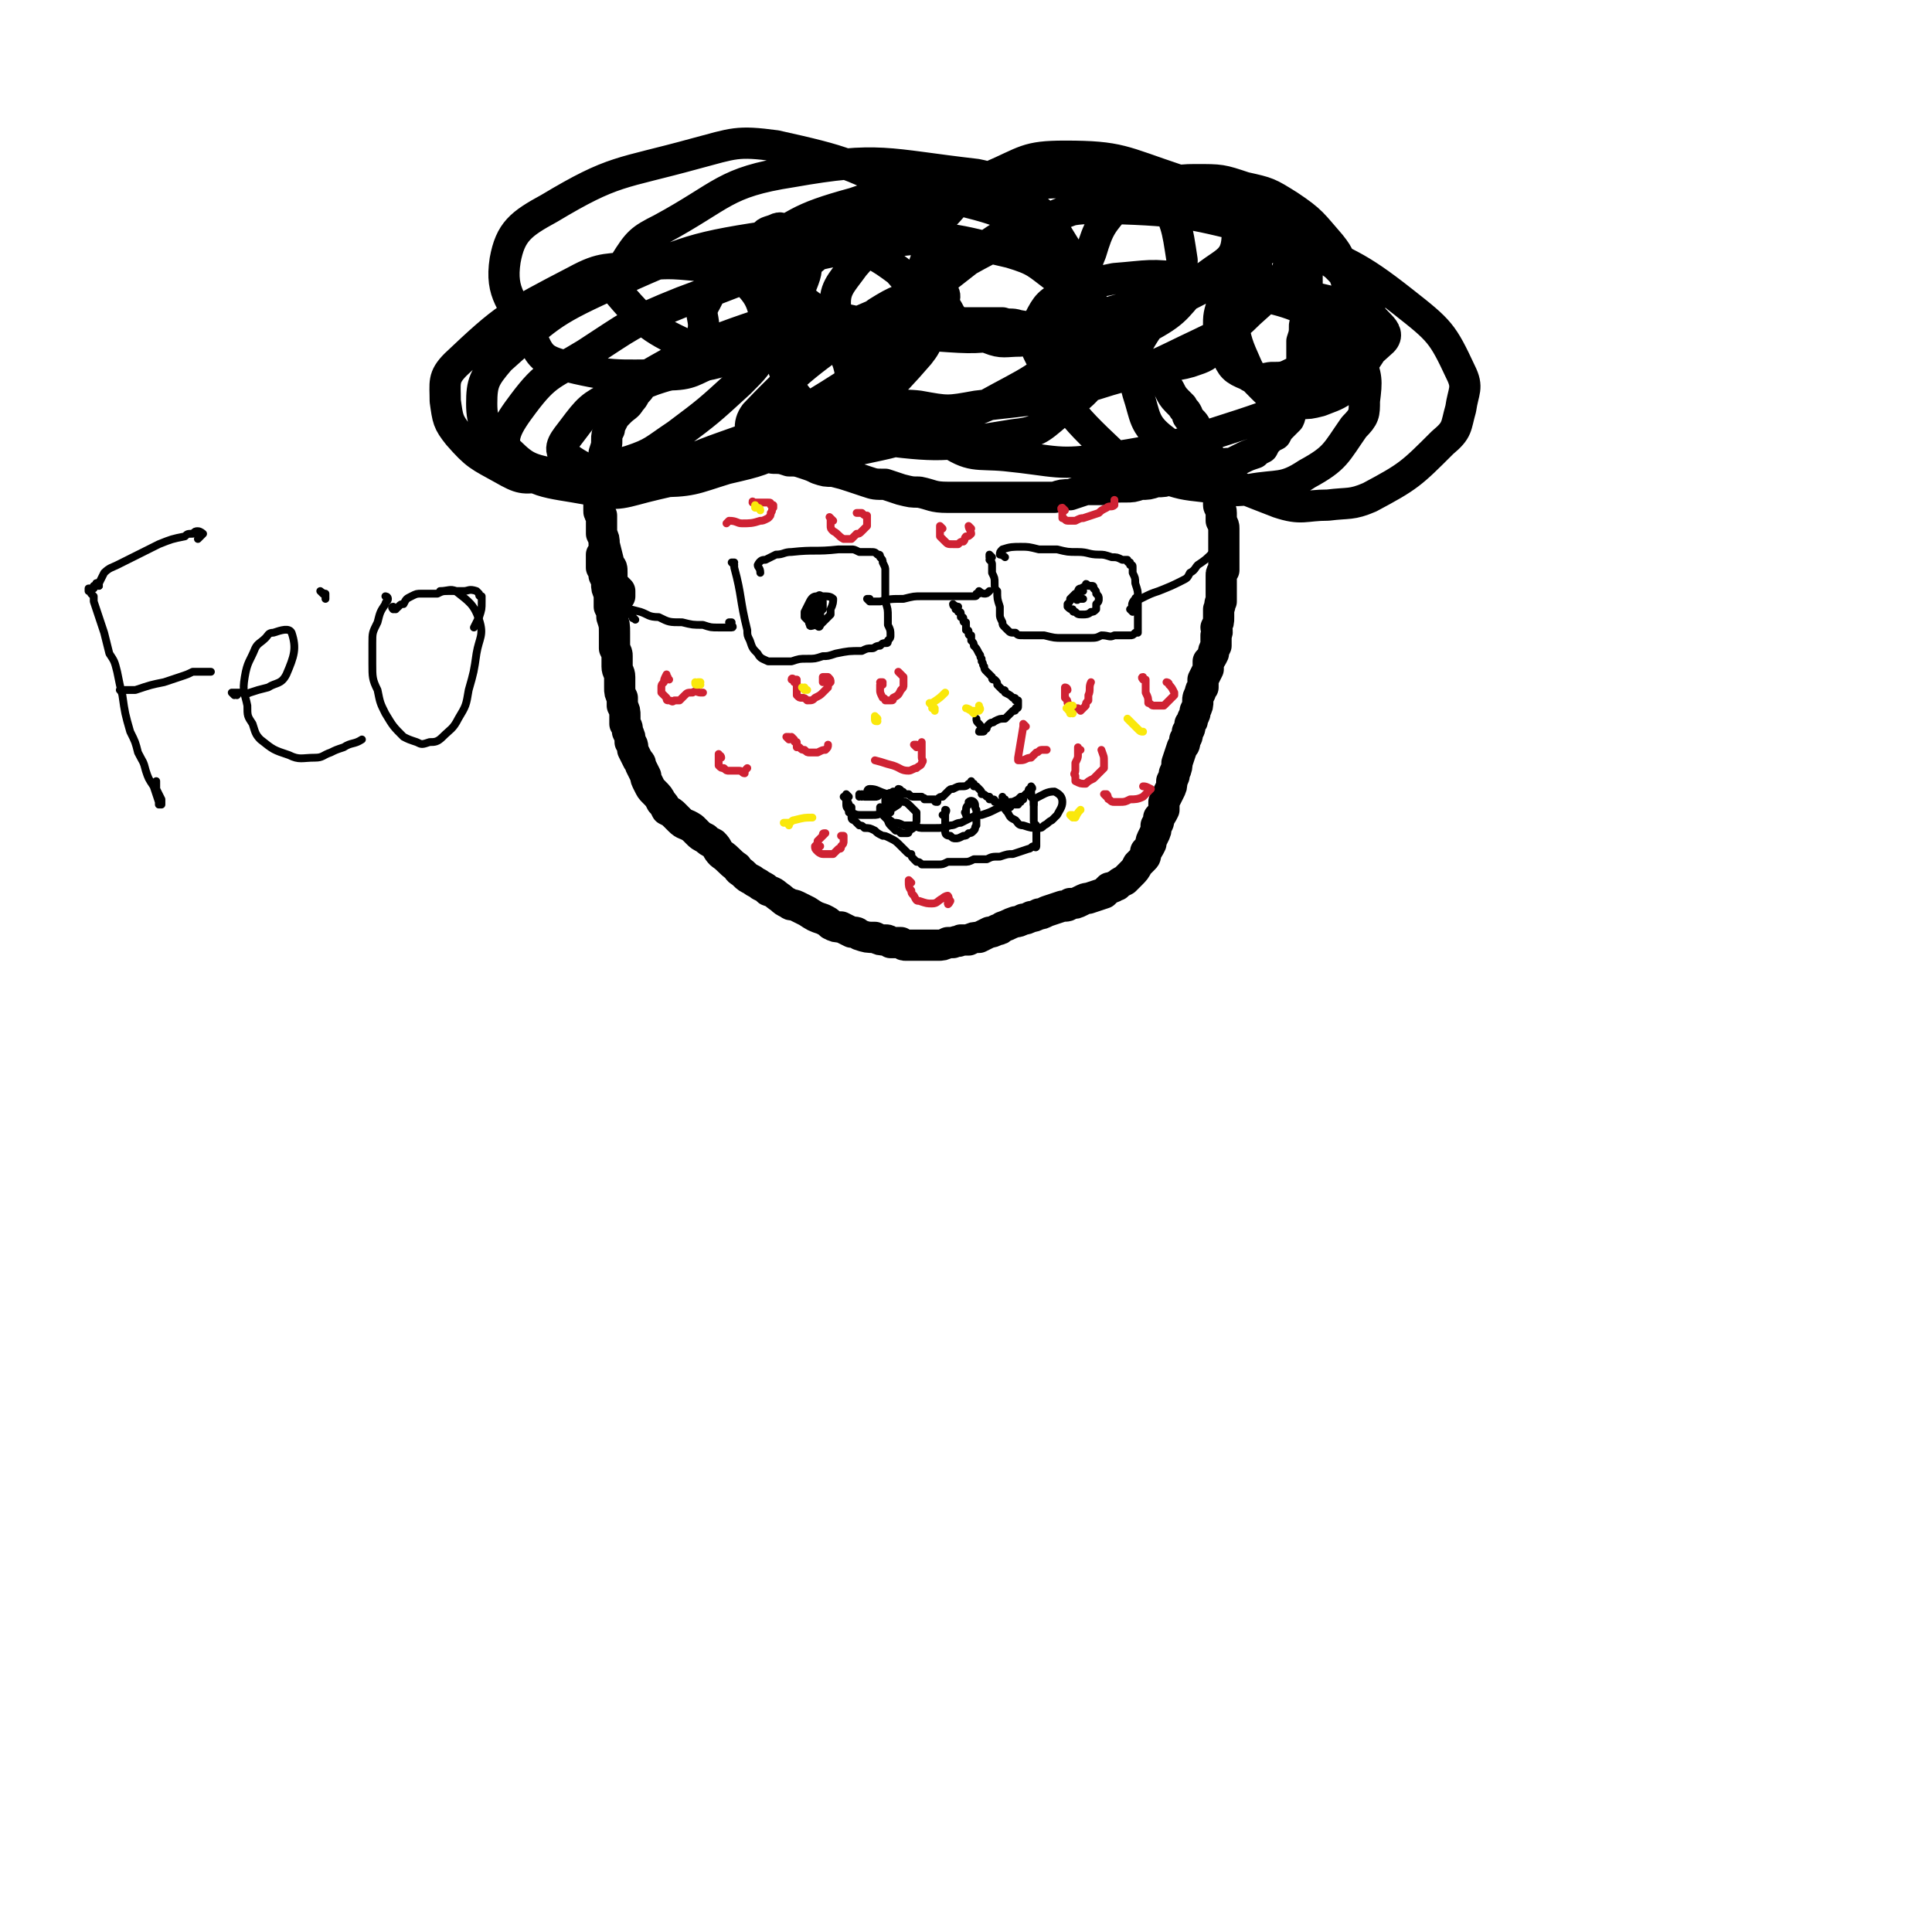 <svg viewBox='0 0 742 742' version='1.1' xmlns='http://www.w3.org/2000/svg' xmlns:xlink='http://www.w3.org/1999/xlink'><g fill='none' stroke='#000000' stroke-width='12' stroke-linecap='round' stroke-linejoin='round'><path d='M233,214c-1,-1 -1,-1 -1,-1 -1,0 0,0 0,0 0,0 0,0 0,0 0,0 0,0 0,0 -1,0 -1,0 -1,0 0,0 0,0 0,0 0,1 0,1 0,1 0,0 0,0 0,1 0,0 0,0 0,0 0,1 0,1 0,1 0,1 0,1 0,2 1,1 1,1 1,1 0,1 0,1 0,2 1,2 1,2 1,3 0,2 0,2 1,4 0,1 0,1 0,2 0,2 0,2 0,3 1,2 1,2 1,4 1,3 1,3 1,6 0,3 0,3 0,6 1,2 1,2 1,3 0,2 0,2 0,4 0,2 1,2 1,4 0,2 0,2 0,4 0,2 0,2 1,4 0,1 0,1 0,3 1,2 1,2 1,4 0,1 0,1 0,3 1,1 1,2 1,3 1,2 1,2 1,4 1,1 1,1 1,3 1,2 1,2 2,4 1,1 1,1 1,2 1,2 1,2 2,4 0,1 0,1 1,3 1,2 1,2 2,3 2,2 2,2 3,4 1,1 1,1 2,3 2,1 2,1 3,2 1,1 1,1 2,2 2,2 2,1 5,3 1,1 1,1 2,2 1,1 1,1 3,2 1,1 1,1 3,2 2,2 1,2 3,4 3,2 3,3 6,5 1,2 1,1 3,3 1,1 1,1 3,2 1,1 2,1 3,2 2,1 2,1 3,2 3,1 2,1 5,3 1,1 1,1 3,2 1,1 1,0 3,1 2,1 2,1 4,2 3,2 3,2 6,3 2,1 2,1 3,2 2,1 2,1 4,1 2,1 2,1 4,2 2,0 2,0 3,1 3,1 3,1 6,1 2,1 2,1 4,1 1,0 1,0 2,1 1,0 1,0 2,0 1,0 1,0 2,0 1,1 1,1 2,1 0,0 0,0 1,0 1,0 1,0 1,0 1,0 1,0 1,0 1,0 1,0 2,0 1,0 1,0 2,0 1,0 1,0 2,0 0,0 0,0 1,0 1,0 1,0 2,0 2,0 2,0 4,-1 1,0 1,0 2,0 2,-1 2,0 3,-1 1,0 1,0 3,0 2,-1 2,-1 4,-1 2,-1 2,-1 4,-2 1,0 1,0 3,-1 1,0 1,0 2,-1 3,-1 2,-1 5,-2 1,0 1,0 3,-1 1,0 1,0 3,-1 1,0 1,0 3,-1 1,0 1,0 3,-1 3,-1 3,-1 6,-2 2,0 2,0 3,-1 2,0 2,0 4,-1 2,-1 2,-1 3,-1 3,-1 3,-1 6,-2 1,-1 1,-1 2,-2 2,0 2,-1 3,-1 1,-1 1,-1 3,-2 1,-1 1,-1 2,-2 2,-2 2,-2 3,-4 1,-1 1,-1 2,-2 1,-1 1,-1 1,-3 1,-1 1,-1 2,-3 0,-1 0,-1 1,-3 1,-2 1,-2 1,-4 1,-1 1,-1 1,-3 1,-1 1,-1 2,-3 0,-1 0,-1 0,-3 1,-2 1,-2 2,-4 1,-2 1,-2 1,-4 1,-2 1,-2 1,-3 1,-2 1,-3 1,-4 1,-3 1,-3 2,-6 1,-1 1,-1 1,-3 1,-1 1,-1 1,-3 1,-1 1,-1 1,-3 1,-1 1,-1 1,-2 1,-2 1,-2 1,-3 1,-2 1,-2 1,-4 0,-1 0,-1 1,-3 0,-1 0,-1 1,-2 0,-2 0,-2 0,-3 1,-2 1,-2 2,-4 0,-1 0,-1 0,-3 1,-1 1,-1 2,-3 0,-1 0,-1 1,-3 0,-2 0,-2 0,-4 1,-2 0,-2 0,-3 1,-2 1,-2 1,-4 0,-2 0,-2 0,-3 1,-2 0,-2 1,-3 0,-2 0,-2 0,-4 0,-1 0,-1 0,-3 0,-1 0,-1 0,-3 0,-1 0,-1 1,-2 0,-1 0,-1 0,-2 0,-2 0,-2 0,-4 0,-2 0,-2 0,-3 0,-2 0,-2 0,-3 0,-2 0,-2 0,-4 0,-1 0,-1 -1,-3 0,-1 0,-1 0,-3 0,-2 -1,-2 -1,-3 0,-1 0,-1 0,-3 -1,-1 0,-1 0,-2 -1,-2 -1,-2 -1,-4 0,-2 0,-2 -1,-4 0,-3 -1,-3 -1,-5 -1,-2 -1,-2 -2,-4 0,-1 0,-1 -1,-2 -1,-2 0,-2 -2,-4 -1,-3 -1,-3 -3,-5 -1,-1 -1,-1 -1,-2 -1,-2 -1,-1 -2,-3 -1,-1 -1,-1 -2,-2 -3,-3 -2,-4 -5,-7 -1,-1 -1,-1 -3,-2 -1,-1 -1,0 -2,-1 -4,-3 -3,-3 -7,-5 -1,-1 -2,-1 -3,-1 -2,0 -2,0 -3,0 -2,0 -2,0 -4,0 -4,-2 -4,-2 -9,-4 -2,-1 -2,-1 -4,-2 -2,-1 -2,-1 -5,-2 -2,-1 -2,-1 -4,-2 -6,-2 -6,-2 -12,-3 -3,-1 -3,0 -6,-1 -3,0 -3,0 -6,0 -4,0 -4,0 -8,0 -5,0 -5,-1 -11,0 -6,0 -6,0 -13,1 -4,1 -4,1 -8,2 -6,1 -6,1 -13,2 -4,0 -4,0 -8,1 -4,0 -4,0 -8,1 -4,1 -4,1 -8,1 -7,2 -7,2 -15,4 -4,1 -4,1 -7,2 -7,2 -7,2 -14,3 -3,1 -3,1 -6,2 -6,2 -7,2 -12,4 -2,1 -2,2 -3,3 -2,2 -1,2 -3,4 -1,2 -2,2 -4,4 -2,2 -2,2 -3,4 -1,2 -1,2 -1,3 -1,2 -1,2 -1,4 0,2 0,2 -1,5 0,2 0,2 0,4 0,1 0,1 -1,2 0,4 0,4 -1,7 0,2 0,2 0,4 0,1 0,1 0,3 0,1 0,1 0,2 0,1 0,1 1,2 0,3 0,3 0,7 1,2 1,2 1,4 1,4 1,4 2,8 1,1 1,1 1,3 0,2 0,2 0,4 0,0 0,0 0,0 1,1 0,1 1,1 0,0 0,0 0,0 1,1 1,1 2,2 0,1 0,1 0,2 '/><path d='M232,183c0,0 -1,-1 -1,-1 0,0 0,1 1,1 0,0 -1,-1 -1,-1 0,0 0,0 0,0 2,-1 2,-1 3,-1 2,-1 2,-1 3,-1 3,0 3,0 5,-1 3,0 3,0 6,-1 3,0 3,0 6,0 5,-1 5,-1 10,-2 4,0 4,0 7,0 4,-1 4,-1 7,-1 4,0 4,0 8,0 5,0 5,0 11,1 3,0 3,0 6,1 3,0 3,0 6,1 3,1 3,1 5,2 3,1 3,1 6,1 4,1 4,1 7,2 3,1 3,1 6,2 3,1 3,1 7,1 3,1 3,1 6,2 4,1 4,1 7,1 5,1 5,2 11,2 4,0 4,0 8,0 4,0 4,0 7,0 4,0 4,0 8,0 5,0 5,0 11,0 3,0 3,0 7,0 3,-1 3,-1 6,-1 3,-1 3,-1 6,-2 4,0 4,0 7,0 4,-1 4,-1 8,-1 3,0 3,0 6,-1 3,0 3,0 6,-1 3,0 3,0 6,-1 2,-1 2,-1 5,-1 4,-1 4,-1 8,-3 3,0 3,0 5,-1 2,-1 2,-1 5,-1 2,-1 2,-1 4,-2 2,-1 2,-1 5,-2 1,-1 1,-1 3,-2 1,-2 1,-2 2,-3 1,-1 1,-1 3,-2 1,-2 1,-2 3,-4 1,-1 1,-1 2,-2 1,-2 0,-2 1,-4 0,-2 0,-2 1,-4 0,-2 1,-2 1,-4 1,-2 1,-2 1,-4 1,-3 1,-3 1,-6 0,-2 0,-2 0,-4 0,-2 0,-2 0,-4 1,-3 1,-3 1,-6 1,-4 0,-4 1,-9 0,-2 0,-2 0,-5 0,-2 0,-2 0,-4 0,-1 0,-1 0,-3 0,-1 0,-1 0,-3 -1,-1 -1,-1 -1,-3 0,-2 0,-2 -1,-3 0,-1 0,-1 -1,-2 0,0 0,0 0,-1 -1,-1 -1,-1 -1,-1 -1,-1 -1,-1 -3,-1 -1,0 -1,0 -2,0 -1,0 -1,0 -2,-1 -1,0 -1,0 -2,0 -1,0 -1,0 -2,0 0,-1 0,-1 0,-1 -1,0 -1,0 -1,0 0,0 0,0 -1,0 0,0 0,0 0,0 1,1 0,0 0,0 0,0 0,0 0,0 0,0 0,0 0,0 1,1 0,0 0,0 0,0 0,0 0,1 0,1 0,1 0,1 1,0 1,0 1,1 0,0 0,0 0,0 0,0 0,0 0,0 0,1 0,0 -1,0 0,0 1,0 1,0 0,0 0,0 0,0 0,1 0,0 -1,0 0,0 1,0 1,0 0,0 0,0 0,0 0,1 0,0 -1,0 0,0 1,0 1,0 0,0 0,0 0,0 0,1 0,0 -1,0 0,0 1,0 1,0 0,0 0,0 0,0 0,1 0,0 -1,0 0,0 1,0 1,0 0,0 0,0 0,0 0,1 0,0 -1,0 0,0 1,0 1,0 0,0 0,0 0,0 0,1 0,0 -1,0 0,0 1,0 1,0 0,0 0,0 0,0 0,1 0,0 -1,0 0,0 1,0 1,0 0,0 0,0 0,0 0,0 -1,0 -1,-1 0,0 0,1 1,1 0,0 0,0 0,0 0,0 -1,0 -1,-1 0,0 0,1 1,1 0,0 0,0 0,0 0,0 -1,0 -1,-1 0,0 1,1 1,1 0,0 -1,0 -1,0 -2,1 -2,1 -4,3 -1,1 -2,1 -3,3 -2,3 -2,3 -3,6 -1,4 -1,4 -1,8 -1,5 -2,6 -1,11 2,10 2,10 6,19 2,4 2,4 6,8 3,3 3,3 7,4 3,2 4,2 7,2 4,0 4,0 8,-1 5,-2 6,-2 10,-5 4,-2 3,-3 5,-6 2,-4 2,-4 4,-7 1,-4 1,-4 1,-7 0,-7 0,-7 -2,-13 -2,-4 -3,-4 -6,-7 -3,-4 -3,-4 -6,-7 -4,-3 -4,-3 -8,-6 -4,-2 -4,-3 -9,-3 -7,1 -7,1 -14,5 -4,3 -4,3 -7,8 -3,4 -4,4 -5,9 -2,6 -2,6 -2,11 1,6 0,6 3,10 2,5 3,6 8,8 3,2 4,2 9,1 5,0 5,0 9,-2 5,-2 6,-2 10,-6 5,-5 5,-5 8,-11 2,-4 2,-5 2,-10 1,-5 1,-6 -1,-11 -2,-6 -1,-6 -5,-11 -7,-8 -7,-9 -16,-15 -8,-5 -8,-5 -17,-7 -9,-3 -9,-3 -19,-3 -8,0 -8,1 -16,3 -7,2 -9,1 -13,6 -7,8 -8,9 -11,19 -3,7 -2,8 -1,16 2,7 2,8 5,14 3,6 4,6 9,9 4,3 4,3 9,4 8,0 9,1 16,-1 6,-2 6,-2 10,-6 5,-4 5,-4 9,-10 4,-6 6,-6 6,-13 1,-10 1,-11 -3,-20 -3,-7 -4,-7 -10,-11 -8,-6 -8,-7 -17,-10 -21,-7 -22,-9 -43,-9 -15,0 -15,2 -29,8 -8,3 -8,4 -14,11 -5,6 -7,6 -8,14 0,12 -1,16 6,26 4,8 7,7 16,11 5,2 6,1 12,1 5,-1 7,1 10,-3 7,-6 10,-8 11,-16 1,-11 -1,-12 -7,-22 -4,-7 -5,-7 -12,-13 -9,-6 -9,-8 -19,-10 -35,-4 -37,-7 -71,-1 -26,4 -26,9 -50,22 -8,4 -9,5 -14,13 -3,5 -6,8 -2,12 11,13 14,14 31,22 9,4 11,3 21,1 24,-6 25,-6 48,-16 7,-3 9,-3 13,-10 5,-10 6,-12 6,-24 0,-6 -1,-8 -7,-11 -23,-12 -25,-13 -52,-19 -15,-2 -16,-1 -31,3 -29,8 -31,6 -56,21 -11,6 -15,9 -17,20 -2,13 3,16 10,29 3,7 4,9 11,11 20,5 21,4 41,4 10,0 10,-2 18,-5 7,-2 8,-2 14,-7 4,-3 7,-4 6,-8 -1,-9 -3,-12 -11,-19 -5,-4 -7,-3 -15,-3 -11,-1 -12,-1 -22,0 -13,2 -14,0 -25,6 -25,13 -27,14 -46,32 -5,5 -4,7 -4,14 1,7 1,8 5,13 7,8 8,8 17,13 7,4 8,4 15,3 17,-1 17,-1 34,-6 9,-3 9,-4 18,-10 12,-9 12,-9 24,-20 6,-6 6,-6 11,-14 8,-11 8,-12 13,-24 2,-5 2,-6 1,-11 0,-3 0,-3 -2,-6 -2,-2 -2,-2 -5,-4 -2,0 -2,-1 -4,0 -2,1 -5,1 -4,3 4,11 4,15 13,23 9,8 11,7 24,10 14,4 14,4 29,5 14,1 15,1 29,-1 26,-4 26,-5 51,-12 5,-2 6,-3 9,-7 4,-4 5,-5 5,-9 -2,-13 -2,-15 -9,-26 -4,-6 -6,-6 -13,-9 -10,-3 -11,-6 -20,-4 -33,8 -35,10 -66,25 -10,6 -10,7 -18,16 -5,7 -8,9 -7,17 3,16 5,19 16,32 5,6 8,4 16,5 11,2 11,2 22,0 25,-3 26,-2 51,-10 18,-5 18,-6 35,-14 10,-5 11,-4 19,-12 10,-9 14,-12 16,-22 1,-5 -4,-7 -10,-9 -29,-7 -30,-8 -60,-9 -15,0 -16,0 -29,7 -30,15 -33,16 -56,37 -7,6 -7,11 -4,19 8,14 11,16 26,26 10,7 12,5 23,6 20,2 20,4 39,1 26,-4 27,-5 52,-13 12,-4 12,-4 23,-11 16,-9 18,-9 31,-21 2,-2 1,-4 -1,-6 -4,-4 -4,-5 -10,-7 -32,-8 -32,-7 -65,-11 -13,-2 -14,-1 -27,0 -9,2 -10,1 -19,6 -6,3 -7,4 -10,10 -2,5 -3,7 0,13 10,20 11,22 28,38 7,7 8,6 18,9 9,3 9,3 18,4 9,1 9,2 17,1 11,-2 13,0 22,-6 11,-6 11,-8 18,-18 4,-4 4,-5 4,-10 1,-8 1,-9 -2,-17 -2,-5 -2,-7 -7,-10 -15,-9 -16,-10 -33,-14 -10,-3 -12,-6 -21,-2 -14,7 -18,10 -25,23 -4,6 -1,9 1,17 3,9 2,12 10,18 19,15 21,15 44,24 9,3 10,1 19,1 8,-1 9,0 16,-3 15,-8 16,-9 28,-21 6,-5 5,-6 7,-13 1,-7 3,-8 0,-14 -7,-15 -8,-16 -22,-27 -19,-15 -21,-14 -43,-25 -18,-8 -18,-10 -37,-14 -35,-7 -36,-8 -71,-6 -25,2 -26,5 -50,13 -12,5 -13,5 -23,13 -8,7 -10,7 -12,16 -4,16 -6,20 0,34 4,10 9,9 19,13 8,3 9,3 17,3 10,0 10,0 19,-2 11,-2 11,-1 20,-5 18,-10 21,-10 34,-24 4,-4 2,-7 1,-13 -2,-6 -2,-7 -7,-12 -8,-6 -8,-7 -18,-10 -22,-5 -24,-7 -47,-4 -40,6 -41,9 -79,23 -20,8 -20,9 -37,20 -13,8 -15,7 -24,19 -6,8 -10,14 -5,20 8,11 14,10 30,13 12,3 13,1 26,-2 22,-5 22,-5 43,-12 14,-4 15,-3 27,-11 17,-12 18,-12 31,-27 4,-5 4,-7 2,-13 -2,-10 -3,-11 -10,-19 -8,-6 -9,-6 -18,-10 -13,-4 -14,-6 -27,-4 -34,5 -36,6 -67,20 -22,10 -23,12 -41,28 -6,7 -7,9 -7,17 0,8 2,10 8,16 8,8 9,9 20,11 18,5 19,4 38,3 15,0 15,-1 28,-5 13,-3 13,-3 25,-9 8,-3 9,-3 15,-9 5,-4 6,-5 7,-11 1,-7 1,-9 -2,-16 -3,-6 -4,-7 -10,-10 -7,-3 -9,-5 -17,-2 -31,10 -32,12 -62,29 -8,4 -9,5 -15,13 -3,4 -6,7 -3,10 8,6 12,7 24,7 18,-1 19,-4 36,-10 14,-5 15,-5 28,-12 23,-14 23,-14 44,-30 6,-4 7,-5 11,-11 2,-3 4,-5 2,-7 -1,-1 -4,-1 -7,1 -9,2 -10,2 -18,7 -24,18 -27,18 -47,39 -3,4 -2,8 1,11 3,5 6,5 12,6 10,1 11,0 21,-2 17,-4 17,-3 33,-9 43,-18 44,-18 85,-40 11,-6 10,-8 19,-17 8,-7 13,-7 14,-15 1,-9 -1,-15 -9,-19 -9,-5 -12,-2 -24,0 -17,2 -18,2 -34,8 -18,6 -20,5 -35,17 -27,21 -29,23 -48,49 -4,6 -1,9 3,14 3,5 4,7 11,7 24,3 25,2 50,-2 9,-1 10,-2 17,-8 10,-8 13,-9 18,-21 2,-6 1,-8 -2,-15 -6,-14 -3,-18 -15,-27 -19,-15 -22,-15 -46,-21 -16,-4 -18,-2 -33,3 -22,6 -22,8 -41,20 -10,7 -11,8 -16,18 -3,5 0,6 -1,11 '/></g>
<g fill='none' stroke='#000000' stroke-width='3' stroke-linecap='round' stroke-linejoin='round'><path d='M367,233c0,0 -1,0 -1,-1 0,0 1,1 2,1 0,0 0,0 0,0 -1,0 -1,0 -1,0 0,0 0,0 0,0 0,0 0,0 0,0 1,1 0,0 0,0 0,0 0,0 0,0 0,1 0,1 0,1 0,0 0,0 0,0 1,0 1,0 1,1 1,0 1,0 1,1 0,0 0,0 0,1 1,0 1,0 1,1 0,1 0,1 1,1 0,1 0,1 0,3 1,0 1,0 1,1 0,1 0,1 1,1 0,1 0,1 0,2 1,1 1,1 1,2 1,1 1,1 2,3 1,1 0,1 1,2 0,0 0,0 0,1 1,1 0,1 1,2 0,1 0,1 1,2 0,0 0,0 1,1 0,0 0,0 1,1 0,1 0,1 1,1 1,1 1,1 1,2 1,1 1,1 2,2 1,0 1,0 1,1 2,1 2,1 3,2 1,0 1,0 1,1 1,0 1,0 1,0 0,0 0,0 0,0 0,1 0,1 0,1 0,0 0,0 0,0 0,1 0,1 0,1 0,1 0,1 -1,1 0,1 0,1 -1,1 -1,1 -1,1 -1,1 -1,1 -1,1 -2,2 -2,0 -2,0 -4,1 -1,1 -1,0 -2,1 0,0 0,0 -1,1 0,1 0,1 -1,1 0,1 0,1 -1,1 0,0 0,0 0,0 0,0 0,0 0,0 0,0 -1,0 -1,0 0,-1 1,0 1,0 0,-1 0,-2 -1,-3 -1,-1 -1,-1 -1,-2 '/><path d='M315,234c0,0 -1,-1 -1,-1 0,0 0,0 0,0 0,0 0,1 0,1 0,0 0,0 0,0 0,0 0,0 -1,0 0,0 0,0 0,0 1,0 0,0 0,-1 0,0 0,1 0,1 0,0 0,0 0,0 1,0 0,-1 0,-1 0,0 0,1 0,1 0,1 0,1 0,1 0,0 0,0 0,1 0,0 0,0 0,1 0,1 1,1 1,1 0,1 0,0 0,1 0,0 0,0 0,0 1,0 1,0 1,0 0,0 0,0 0,0 0,0 0,0 0,0 0,-1 0,-1 0,-2 0,-2 0,-2 1,-3 0,-1 0,-1 0,-2 0,0 0,0 0,-1 0,0 0,0 0,0 0,0 0,0 -1,0 0,0 0,1 -1,1 -1,0 -1,0 -1,1 -1,1 -1,1 -1,1 -1,3 -2,4 -1,6 0,1 1,0 3,0 0,1 1,1 1,0 1,-1 1,-1 2,-2 1,-1 1,-1 2,-2 0,-1 0,-1 0,-2 1,-2 1,-3 1,-4 -1,-1 -2,-1 -4,-1 -1,0 -1,-1 -2,0 -1,0 -2,0 -3,2 -1,2 -1,2 -2,4 0,1 0,1 0,2 0,0 0,0 1,1 0,0 0,0 1,1 0,0 0,0 0,0 1,-1 1,-1 1,-2 0,-1 0,-1 1,-1 0,-1 0,-1 0,-2 0,0 0,0 0,-1 0,0 0,0 0,0 0,0 1,0 0,1 0,0 0,1 0,1 0,1 1,1 2,2 '/><path d='M416,227c-1,0 -1,0 -1,-1 -1,0 0,1 0,1 0,0 0,0 0,0 0,0 0,-1 0,-1 -1,0 -1,1 -1,2 0,0 -1,0 -1,0 -1,1 -1,1 -2,2 0,1 0,1 -1,2 0,0 0,0 0,1 1,1 1,1 2,1 0,1 0,1 1,1 1,1 1,1 3,1 1,0 2,0 3,-1 1,0 1,0 2,-1 0,-1 0,-1 0,-2 1,-1 1,-1 1,-2 0,-1 0,-1 -1,-2 0,-1 0,-1 -1,-2 0,-1 0,-1 -1,-1 -1,0 -1,0 -1,0 -1,-1 -1,-1 -1,0 -2,1 -2,1 -3,3 -1,1 -1,2 -1,2 1,1 1,0 1,0 1,0 1,0 2,0 '/><path d='M244,238c0,0 -1,-1 -1,-1 0,0 0,0 0,0 0,1 0,0 0,0 0,0 0,0 0,0 0,0 0,0 0,0 0,-1 -1,-1 -1,-1 0,-1 0,-1 -1,-1 0,0 -1,0 -1,0 -1,-1 -1,-1 -2,-1 -1,0 -1,0 -1,0 0,0 0,0 0,0 0,0 -1,-1 -1,-1 0,0 1,0 2,0 0,1 0,0 1,0 3,1 3,1 7,2 3,1 3,2 7,2 4,2 4,2 9,2 4,1 4,1 8,1 3,1 3,1 6,1 2,0 2,0 5,0 0,0 0,0 0,0 0,0 0,0 0,0 1,0 0,-1 0,-1 0,0 0,0 0,0 0,0 -1,-1 -1,-1 0,0 1,0 1,0 '/><path d='M282,217c0,0 0,-1 -1,-1 0,0 1,0 1,0 0,0 -1,0 -1,0 0,0 0,0 0,0 1,1 1,1 1,2 3,11 2,12 5,24 0,2 0,2 1,4 1,3 1,3 3,5 1,2 2,2 4,3 1,0 1,0 3,0 3,0 3,0 6,0 3,-1 3,-1 6,-1 3,0 3,0 6,-1 2,0 2,0 5,-1 5,-1 5,-1 10,-1 2,-1 2,-1 4,-1 1,0 1,-1 3,-1 1,-1 1,-1 2,-1 1,0 1,0 1,-1 1,-1 1,-1 1,-2 0,-2 0,-2 -1,-4 0,-2 0,-2 0,-3 0,-3 0,-3 -1,-6 0,-1 0,-1 0,-2 0,-2 0,-2 0,-3 0,-1 0,-1 0,-3 0,-2 0,-2 0,-4 0,-1 0,-1 -1,-3 0,-1 0,-1 -1,-2 0,-1 0,-1 -1,-1 -1,-1 -1,-1 -3,-1 -2,0 -2,0 -4,0 -2,-1 -2,-1 -3,-1 -3,0 -3,0 -5,0 -9,1 -9,0 -18,1 -3,0 -3,1 -6,1 -2,1 -2,1 -4,2 -1,0 -2,0 -3,2 0,1 1,1 1,3 '/><path d='M334,231c0,0 -1,-1 -1,-1 0,0 0,0 1,0 0,1 0,1 0,1 2,0 2,0 4,0 4,-1 4,-1 9,-1 4,-1 4,-1 7,-1 3,0 3,0 6,0 3,0 3,0 6,0 3,0 3,0 6,0 1,0 1,0 2,0 1,0 1,0 1,-1 1,0 1,0 1,0 0,0 0,0 0,0 0,0 0,0 0,0 0,0 0,-1 0,-1 0,0 1,1 2,1 1,0 1,0 2,-1 '/><path d='M381,214c0,0 -1,-1 -1,-1 0,0 0,0 0,1 1,0 0,0 0,1 0,0 0,0 0,0 1,1 1,1 1,2 0,1 0,1 0,3 1,2 1,2 1,4 0,2 0,2 1,3 0,3 0,3 1,6 0,1 0,1 0,3 0,1 0,1 1,3 0,1 0,1 1,2 0,0 0,0 1,1 1,1 1,1 3,1 1,1 1,1 3,1 2,0 2,0 4,0 2,0 2,0 4,0 4,1 4,1 7,1 3,0 3,0 5,0 3,0 3,0 5,0 3,0 3,0 5,-1 3,0 3,1 5,0 3,0 3,0 6,0 1,0 1,0 2,-1 1,0 1,0 1,0 0,0 0,0 0,-1 0,0 0,0 0,0 0,-1 0,-1 0,-2 0,-1 0,-1 0,-2 0,-1 0,-1 0,-2 0,-2 0,-2 0,-3 0,-2 0,-2 0,-4 0,-2 0,-2 -1,-5 0,-2 0,-2 -1,-4 0,-1 0,-1 0,-2 0,-1 0,-1 -1,-1 0,-1 0,-1 0,-1 -1,0 -1,0 -1,-1 0,0 0,0 0,0 -1,0 -1,0 -2,0 -2,-1 -2,-1 -4,-1 -3,-1 -3,-1 -5,-1 -4,0 -4,-1 -8,-1 -4,0 -4,0 -8,-1 -3,0 -3,0 -7,0 -4,-1 -4,-1 -7,-1 -3,0 -4,0 -7,1 -1,1 -1,1 -1,2 0,0 1,0 2,1 '/><path d='M435,235c0,0 -1,-1 -1,-1 0,0 1,1 1,0 0,-1 -1,-2 1,-4 0,-1 1,0 2,0 4,-2 4,-2 7,-3 5,-2 5,-2 9,-4 2,-1 2,-1 3,-3 2,-1 2,-2 3,-3 3,-2 3,-2 6,-5 3,-2 2,-2 5,-5 0,0 1,0 1,-1 0,0 0,0 0,0 1,-1 1,0 1,0 1,0 0,-1 0,-1 0,0 -1,0 -1,0 '/><path d='M331,306c0,0 -1,-1 -1,-1 0,0 0,1 0,1 1,0 0,-1 1,-1 0,0 0,0 0,0 0,0 0,0 0,0 0,0 0,0 0,0 0,0 0,0 0,0 1,1 1,1 1,1 0,0 0,0 1,0 0,0 0,0 0,0 1,0 1,0 1,0 1,0 1,0 2,0 1,0 1,0 2,-1 1,0 1,0 3,0 1,-1 1,0 2,-1 0,0 0,0 0,0 1,0 1,0 1,0 1,0 1,0 1,0 0,0 0,0 0,0 1,0 1,0 1,0 0,0 0,0 0,0 0,0 0,-1 -1,-1 0,0 1,0 1,1 0,0 0,0 0,0 0,0 0,-1 -1,-1 0,0 1,0 1,1 0,0 0,0 0,0 0,0 0,0 0,0 1,0 1,0 1,1 0,0 0,0 1,0 0,0 0,0 0,0 0,0 0,0 0,0 1,0 1,0 1,0 1,1 1,1 2,1 1,0 1,0 2,0 0,0 0,0 1,0 1,1 1,0 1,1 1,0 1,0 1,0 1,0 1,0 2,0 0,0 0,0 1,0 0,1 0,1 1,1 0,0 0,0 0,0 0,0 0,0 0,0 0,0 0,0 0,0 0,0 0,0 0,-1 -1,0 0,1 0,1 0,0 0,0 0,0 0,0 0,0 0,-1 0,0 0,0 0,0 1,-1 1,-1 2,-1 1,-1 1,-1 2,-2 1,-1 1,-1 2,-1 2,-1 2,-1 3,-1 2,0 2,0 3,-1 0,0 0,0 1,0 0,0 0,0 0,0 0,0 0,0 0,0 1,0 0,0 0,-1 0,0 0,1 0,1 0,0 0,0 0,0 1,0 1,0 1,0 0,0 0,0 0,1 0,0 0,0 0,0 1,0 1,0 1,0 0,0 0,0 1,1 0,0 0,0 0,0 0,0 0,0 0,0 1,1 1,1 1,2 1,0 1,0 2,1 1,0 0,0 1,0 0,0 0,0 0,1 1,0 1,0 1,0 1,0 1,0 1,1 1,0 1,0 2,1 1,0 1,0 2,0 1,1 1,1 1,1 0,0 0,0 1,0 0,0 0,0 0,-1 0,0 0,0 0,0 1,0 1,0 1,0 0,0 0,0 1,0 0,0 0,0 0,0 0,0 0,0 1,0 0,0 0,0 0,-1 1,0 1,0 1,0 0,-1 0,-1 1,-1 0,-1 0,-1 1,-2 0,0 0,0 0,0 1,-1 1,-1 1,-1 0,-1 0,-1 1,-1 0,0 0,0 0,0 0,0 0,0 0,0 1,0 0,-1 0,-1 0,0 0,1 0,1 0,0 0,0 0,0 0,1 0,1 0,1 0,1 0,1 0,2 1,1 1,1 1,3 0,2 0,2 0,3 0,1 0,1 0,2 0,1 0,1 0,1 0,1 0,1 1,2 0,1 0,1 0,3 0,1 0,1 0,2 0,1 0,1 0,2 0,0 0,0 0,1 0,0 0,0 0,0 0,0 0,0 0,0 0,1 -1,0 -1,0 0,0 1,0 1,0 0,0 0,0 0,0 0,1 -1,0 -1,0 0,0 1,0 1,0 0,0 0,0 0,0 0,0 0,0 -1,0 -1,0 -1,1 -2,1 -3,1 -3,1 -6,2 -2,0 -2,0 -5,1 -3,0 -3,0 -5,1 -3,0 -3,0 -5,0 -2,1 -2,1 -4,1 -3,0 -3,0 -6,0 -2,1 -2,1 -4,1 -1,0 -1,0 -3,0 -1,0 -1,0 -3,0 -1,-1 -1,-1 -2,-1 -1,-1 -1,-1 -1,-1 -1,-1 -1,-1 -1,-2 -1,0 -1,0 -2,-1 -1,-1 -1,-1 -2,-2 -2,-2 -2,-2 -4,-3 -2,-1 -2,-1 -3,-1 -2,-1 -2,-1 -3,-2 -2,-1 -2,-1 -4,-1 -1,-1 -1,-1 -2,-1 -1,-1 -1,-1 -2,-2 0,0 -1,0 -1,-1 0,-1 0,-1 0,-1 0,-1 0,-1 -1,-1 0,-1 0,-1 0,-1 0,0 0,0 0,-1 0,0 0,0 0,0 0,0 0,0 0,-1 0,0 0,0 0,0 0,1 0,0 0,0 -1,0 0,0 0,0 0,0 0,0 0,0 0,1 1,1 1,1 0,1 0,1 0,1 0,1 0,2 0,2 -1,-2 0,-3 -2,-6 0,0 0,0 -1,-1 '/><path d='M339,311c-1,0 -1,-1 -1,-1 0,0 0,0 0,0 0,0 0,0 0,0 0,1 0,0 0,0 0,0 0,0 0,1 0,0 0,0 0,1 1,0 1,0 1,0 0,1 0,1 1,2 0,0 0,0 1,1 1,0 1,0 2,1 2,0 2,0 4,1 2,0 2,0 4,0 2,1 2,1 4,1 2,0 2,0 4,0 3,0 3,0 6,-1 2,0 2,-1 4,-1 2,-1 2,-1 4,-2 2,-1 2,-1 4,-1 3,-1 3,-1 5,-2 2,-1 2,-1 3,-1 2,-1 2,-1 3,-2 1,0 1,0 3,-1 0,0 0,0 1,-1 1,0 1,0 2,-1 0,0 0,0 1,0 0,0 0,0 0,0 0,0 0,0 0,0 0,0 0,0 1,0 0,0 0,0 0,0 0,0 -1,-1 -1,-1 0,0 0,1 1,1 0,0 0,0 0,0 0,0 0,0 0,1 1,1 1,1 1,2 0,0 0,0 0,1 '/><path d='M344,309c0,-1 -1,-1 -1,-1 0,-1 1,0 1,0 0,0 -1,0 -1,0 0,0 0,0 -1,0 0,0 0,0 0,0 -1,1 -1,1 -1,2 0,1 0,1 0,2 0,1 -1,1 0,2 0,1 0,2 1,3 1,1 1,1 2,2 1,0 1,0 2,1 1,0 1,0 2,0 1,0 1,0 1,-1 2,-1 2,-1 2,-2 1,-1 1,-1 1,-2 0,-1 0,-1 0,-3 -1,-1 -1,-1 -2,-2 -2,-2 -2,-2 -3,-2 -3,-1 -3,-1 -5,-1 -1,0 -1,0 -2,0 0,1 0,2 0,3 1,1 1,1 2,2 '/><path d='M363,314c0,0 0,-1 -1,-1 0,0 1,0 1,0 0,-1 0,-1 0,-1 0,0 0,0 0,0 0,0 0,-1 0,-1 1,0 0,1 0,2 0,1 0,1 0,2 0,1 0,1 0,2 0,1 -1,1 0,2 0,1 0,2 2,2 1,1 1,1 2,1 1,0 1,0 3,-1 1,0 1,0 2,-1 1,0 1,0 2,-1 1,-1 0,-1 1,-2 0,-2 0,-2 0,-3 0,-2 0,-2 0,-3 -1,-1 0,-2 -1,-3 0,0 -1,-1 -2,0 0,0 0,1 0,1 -1,1 -1,1 -1,3 -1,0 0,0 0,1 0,0 0,0 0,0 1,1 1,1 2,1 '/><path d='M386,307c0,0 -1,0 -1,-1 0,0 0,1 1,1 0,0 -1,0 0,1 0,1 -1,1 0,2 0,1 0,1 1,2 1,2 1,2 3,3 1,1 1,2 3,2 3,1 3,1 6,1 1,0 1,0 2,-1 2,-1 1,-1 3,-2 1,-1 1,-1 2,-2 1,-2 2,-3 2,-5 0,-2 -1,-3 -3,-4 -3,0 -4,1 -8,3 '/><path d='M326,306c0,0 -1,-1 -1,-1 0,0 0,0 0,0 0,0 0,0 0,0 0,1 0,1 0,1 0,1 0,1 0,1 0,1 0,1 0,1 0,2 0,2 1,3 0,0 0,1 1,1 2,1 2,1 4,1 2,0 2,0 4,0 2,0 2,0 4,-1 3,-1 3,-1 6,-3 0,0 0,0 0,-1 1,-1 1,-1 0,-1 0,-1 -1,-1 -1,-2 -2,0 -2,0 -3,0 -4,-1 -4,-2 -7,-2 -1,0 -1,1 -1,2 '/></g>
<g fill='none' stroke='#CF2233' stroke-width='3' stroke-linecap='round' stroke-linejoin='round'><path d='M257,261c0,0 -1,-1 -1,-1 0,0 0,0 0,0 1,0 0,0 0,0 0,0 0,0 0,0 0,0 0,-1 0,-1 -1,2 -1,2 -1,3 -1,1 -1,1 -1,2 0,1 0,1 0,2 1,1 1,1 2,2 0,1 0,1 1,1 1,0 1,1 2,0 1,0 1,0 2,0 1,-1 1,-1 2,-2 1,-1 1,-1 3,-1 1,-1 2,0 3,0 1,0 1,0 1,0 '/><path d='M303,284c0,0 -1,-1 -1,-1 0,0 0,0 1,0 0,1 0,0 1,0 0,0 0,0 0,0 1,1 1,1 1,1 0,0 0,0 0,0 0,1 0,1 1,1 0,1 0,1 0,1 0,0 0,0 0,1 0,0 0,0 0,0 1,0 0,-1 0,-1 0,0 0,1 1,1 1,1 1,1 2,1 1,1 1,1 2,1 2,0 2,0 3,0 2,-1 2,-1 3,-1 1,-1 1,-1 1,-2 '/><path d='M339,263c0,0 0,-1 -1,-1 0,0 1,0 1,0 0,0 0,0 0,0 0,1 0,1 -1,1 0,1 0,1 0,2 0,1 0,1 1,3 0,0 1,0 1,1 1,0 1,0 2,0 1,0 1,0 1,-1 2,-1 2,-1 3,-3 1,-1 1,-1 1,-2 0,-1 0,-2 0,-3 -1,-1 -1,-1 -2,-2 '/><path d='M277,291c0,-1 -1,-1 -1,-1 0,-1 0,0 0,0 0,0 0,0 0,0 0,0 0,0 0,1 0,0 0,0 0,1 0,1 0,1 0,2 1,1 1,1 2,1 1,1 1,1 2,1 2,0 2,0 4,0 1,0 1,1 2,1 0,-1 0,-1 1,-2 '/><path d='M305,262c0,-1 0,-1 -1,-1 0,-1 1,0 1,0 0,0 1,0 1,0 0,1 0,1 0,2 0,1 0,1 0,1 0,2 0,2 0,3 1,1 1,1 2,1 1,0 1,0 2,1 2,0 2,0 3,-1 2,-1 2,-1 3,-2 1,-1 1,-1 2,-2 0,-1 0,-1 1,-2 0,-1 0,-1 -1,-2 0,0 -1,0 -2,0 0,0 0,1 0,2 '/><path d='M352,287c0,0 -1,-1 -1,-1 0,0 1,0 1,0 0,1 0,1 1,0 0,0 0,0 1,0 0,0 0,0 0,-1 0,0 0,0 0,0 0,0 0,0 0,0 0,1 0,1 0,2 0,2 0,2 0,4 0,1 1,1 0,2 0,1 -1,1 -2,2 -1,0 -2,1 -3,1 -3,0 -3,-1 -6,-2 -4,-1 -3,-1 -7,-2 '/><path d='M410,265c0,0 0,-1 -1,-1 0,0 1,0 1,1 0,0 -1,-1 -1,-1 0,1 0,1 0,2 0,1 0,1 0,2 1,1 1,1 1,2 1,1 1,1 2,2 1,0 1,0 2,0 1,1 1,1 1,1 1,-1 1,-1 2,-2 0,-1 0,-1 1,-2 0,-1 0,-1 0,-2 1,-2 0,-3 1,-5 0,0 0,0 0,0 '/><path d='M415,288c-1,0 -1,-1 -1,-1 0,0 0,0 0,1 0,1 0,1 0,2 0,1 0,1 -1,3 0,1 0,1 0,3 0,1 -1,1 0,2 0,1 0,2 0,2 2,1 2,1 4,1 1,-1 1,-1 3,-2 1,-1 1,-1 2,-2 1,-1 1,-1 2,-2 0,-1 0,-1 0,-2 0,-3 0,-2 -1,-5 '/><path d='M440,261c-1,0 -1,0 -1,-1 -1,0 0,1 0,1 0,0 0,0 0,0 0,0 1,0 1,0 0,0 0,0 0,1 0,1 0,1 0,2 0,1 0,1 0,2 1,2 1,2 1,4 1,0 1,1 2,1 1,0 1,0 2,0 1,0 1,0 2,0 1,-1 1,-1 2,-2 1,-1 1,-1 2,-2 0,-1 0,-1 0,-1 -1,-2 -1,-2 -2,-3 0,-1 -1,-1 -1,-1 '/><path d='M394,279c0,0 -1,-1 -1,-1 0,0 0,0 0,1 -1,6 -1,6 -2,12 0,0 0,1 0,1 0,0 1,0 1,0 2,0 2,-1 4,-1 1,-1 1,-1 2,-2 1,0 1,-1 2,-1 1,0 1,0 2,0 '/><path d='M425,306c0,0 -1,-1 -1,-1 0,0 0,0 1,0 0,0 0,0 0,0 0,0 0,0 0,0 0,0 0,0 0,0 1,1 0,2 1,2 1,1 1,1 2,1 1,0 1,0 2,0 2,0 2,0 4,-1 2,0 3,0 5,-1 1,-1 1,-1 3,-3 0,0 0,0 0,0 -2,-1 -2,-1 -3,-1 '/><path d='M320,200c-1,-1 -1,-1 -1,-1 -1,-1 0,0 0,0 0,1 0,1 0,3 0,1 0,1 1,2 2,1 2,2 4,3 1,0 2,0 3,0 1,-1 1,-1 2,-2 1,0 1,0 2,-1 1,-1 1,-1 2,-2 0,-1 0,-1 0,-3 0,0 0,0 0,-1 0,0 0,0 0,0 0,0 0,0 0,0 -1,0 -1,0 -2,-1 -1,0 -1,0 -2,0 '/><path d='M362,203c0,0 -1,-1 -1,-1 0,0 0,0 0,0 0,0 0,0 0,1 0,0 0,0 0,0 0,1 0,1 0,1 0,1 0,1 0,2 1,1 1,1 2,2 1,1 1,1 3,1 1,0 1,0 2,0 1,-1 1,-1 2,-1 1,-1 0,-1 1,-2 1,0 1,0 2,-1 0,-1 -1,-2 -1,-3 0,0 1,1 1,1 '/><path d='M409,196c0,0 -1,-1 -1,-1 0,0 0,0 0,0 0,0 0,0 0,0 1,1 0,0 0,0 -1,0 0,1 0,2 0,1 0,1 0,2 1,0 1,1 2,1 1,0 1,0 3,0 2,-1 2,-1 3,-1 3,-1 3,-1 6,-2 1,-1 1,-1 3,-2 1,-1 2,0 3,-1 0,-1 0,-1 0,-2 '/><path d='M290,194c0,-1 -1,-1 -1,-1 0,-1 0,0 1,0 1,0 1,0 2,0 2,0 2,0 3,0 1,0 1,0 1,1 1,0 1,0 1,0 0,1 0,1 0,1 -1,1 0,1 -1,2 0,1 0,1 -1,2 -2,1 -2,1 -3,1 -3,1 -4,1 -7,1 -2,0 -2,-1 -5,-1 0,0 0,0 -1,1 '/><path d='M315,325c0,0 -1,0 -1,-1 0,0 0,0 0,-1 1,-1 1,-1 2,-2 0,0 0,0 0,0 1,-1 1,-1 1,-1 0,0 0,0 0,0 -1,0 -1,0 -1,1 -1,1 -1,1 -2,2 0,1 0,1 -1,2 0,1 0,1 1,2 0,0 1,1 2,1 2,0 2,0 4,0 1,-1 1,-1 2,-2 1,0 1,0 1,-1 1,-1 1,-1 1,-2 0,-1 0,-1 0,-2 -1,0 -1,0 -1,0 '/><path d='M350,339c0,0 -1,-1 -1,-1 0,0 0,0 0,1 0,0 0,0 0,0 0,0 0,0 0,0 0,0 0,0 0,0 0,1 0,2 1,3 0,1 0,1 1,2 1,2 1,2 2,2 3,1 3,1 5,1 2,0 2,-1 4,-2 1,-1 2,-1 2,-1 1,1 0,3 0,3 0,1 1,-1 1,-1 '/></g>
<g fill='none' stroke='#FAE80B' stroke-width='3' stroke-linecap='round' stroke-linejoin='round'><path d='M269,263c0,0 -1,0 -1,-1 0,0 0,0 1,0 0,0 0,0 0,0 0,0 0,0 0,0 0,0 0,0 0,0 -1,1 -1,0 -1,1 0,0 0,0 0,0 -1,0 -1,0 -1,-1 '/><path d='M309,265c0,0 -1,-1 -1,-1 0,0 1,1 1,1 0,0 0,0 0,0 0,0 0,0 0,0 0,0 0,0 0,0 0,0 0,-1 0,-1 0,0 0,1 1,1 0,0 0,0 0,0 '/><path d='M292,196c0,0 0,-1 -1,-1 0,0 0,0 0,0 -1,0 -1,0 -1,0 0,0 0,0 0,0 0,0 0,0 0,-1 '/><path d='M337,276c0,0 -1,-1 -1,-1 0,0 0,1 0,1 0,0 0,-1 0,-1 0,0 0,1 0,1 0,1 1,1 1,1 -1,0 -1,0 -1,-1 '/><path d='M303,317c0,0 0,-1 -1,-1 0,0 -1,0 -1,0 0,0 1,0 1,0 1,0 1,0 1,0 1,0 1,-1 2,-1 4,-1 4,-1 7,-1 '/><path d='M412,314c0,0 -1,-1 -1,-1 0,0 1,0 1,0 0,1 0,1 1,1 0,0 0,0 0,0 1,-2 1,-2 2,-3 '/><path d='M434,277c0,0 -1,-1 -1,-1 0,0 1,1 2,2 1,1 1,1 2,2 1,1 1,1 2,1 '/><path d='M412,274c0,0 -1,-1 -1,-1 0,0 0,1 0,1 0,-1 -1,-1 -1,-2 -1,0 0,0 0,0 0,0 0,-1 1,-1 0,0 1,0 1,0 '/><path d='M374,274c0,0 -1,-1 -1,-1 -1,-1 -2,-1 -2,-1 1,0 1,1 3,1 1,0 1,0 2,0 1,-1 0,-1 0,-2 '/><path d='M359,273c0,-1 0,-1 -1,-1 0,0 1,0 1,0 0,0 -1,-1 -2,-2 0,0 1,0 1,0 3,-2 3,-2 5,-4 '/></g>
<g fill='none' stroke='#000000' stroke-width='3' stroke-linecap='round' stroke-linejoin='round'><path d='M38,225c0,0 -1,-1 -1,-1 0,0 1,0 0,1 0,0 -1,0 -1,0 0,1 0,1 0,1 0,0 0,0 0,0 0,0 0,0 0,0 -1,0 -1,0 -2,0 0,0 0,1 0,1 0,0 0,0 0,0 0,0 0,0 0,0 1,0 0,-1 0,-1 0,0 0,1 1,1 0,0 0,0 0,0 0,0 0,0 0,1 0,0 0,0 1,1 0,1 0,1 0,2 1,3 1,3 2,6 1,3 1,3 2,6 1,4 1,4 2,8 2,3 2,3 3,7 1,5 1,5 2,9 1,7 1,7 3,14 2,4 2,4 3,8 2,4 2,3 3,7 1,3 1,3 3,6 1,3 1,3 2,6 0,0 0,0 0,1 1,0 1,0 1,0 0,0 0,0 0,0 0,0 0,0 0,0 0,-1 0,-1 0,-2 -1,-2 -1,-2 -2,-4 0,-2 0,-2 0,-3 '/><path d='M38,225c0,0 -1,0 -1,-1 0,0 0,1 0,1 1,0 1,0 1,-1 1,-2 1,-2 2,-4 2,-2 3,-2 5,-3 4,-2 4,-2 8,-4 4,-2 4,-2 8,-4 5,-2 5,-2 10,-3 1,-1 1,-1 3,-1 1,-1 1,-1 2,-1 1,0 2,1 2,1 -1,1 -1,1 -2,2 '/><path d='M47,266c0,0 -1,-1 -1,-1 0,0 0,0 1,0 0,1 0,0 1,0 2,0 2,0 4,0 6,-2 6,-2 11,-3 3,-1 3,-1 6,-2 3,-1 3,-1 5,-2 2,0 2,0 4,0 2,0 2,0 3,0 '/><path d='M91,267c0,0 -1,-1 -1,-1 0,0 1,1 0,1 0,0 -1,-1 -1,-1 1,0 2,0 3,0 2,0 2,1 4,0 3,-1 3,-1 7,-2 3,-2 5,-1 7,-5 3,-7 4,-10 2,-16 -1,-2 -4,-1 -7,0 -2,0 -2,1 -3,2 -2,2 -3,2 -4,4 -2,5 -3,5 -4,11 -1,6 0,6 1,11 0,4 0,4 2,7 1,3 1,4 3,6 5,4 5,4 11,6 4,2 5,1 10,1 3,0 3,-1 6,-2 2,-1 2,-1 5,-2 3,-2 4,-1 7,-3 '/><path d='M149,230c0,0 -1,-1 -1,-1 0,0 1,0 1,1 0,1 -1,1 -1,2 -2,3 -2,3 -3,7 -2,4 -2,4 -2,8 0,4 0,4 0,8 0,5 0,6 2,10 1,5 1,5 3,9 3,5 3,5 7,9 2,1 2,1 5,2 2,1 2,1 5,0 2,0 3,0 5,-2 3,-3 4,-3 6,-7 3,-5 3,-5 4,-11 2,-7 2,-7 3,-14 1,-6 3,-7 1,-13 -2,-6 -4,-7 -9,-11 -2,-1 -3,0 -6,0 '/><path d='M152,234c-1,0 -1,0 -1,-1 -1,0 0,1 0,1 1,0 1,0 2,-1 1,-1 1,-1 2,-1 1,-2 1,-2 3,-3 2,-1 2,-1 4,-1 3,0 3,0 6,0 2,-1 2,-1 5,-1 2,0 2,0 5,0 2,0 2,-1 5,0 0,0 0,0 1,1 0,1 0,1 1,1 0,1 0,1 0,2 0,3 0,3 -1,6 -1,2 -1,2 -2,4 '/><path d='M124,228c0,0 -1,-1 -1,-1 0,0 1,1 2,1 0,0 0,0 0,0 0,1 -1,0 -1,0 0,0 0,0 1,0 0,0 0,0 0,0 0,1 -1,0 -1,0 0,0 0,0 1,0 0,0 0,0 0,0 0,1 0,1 0,1 0,0 0,0 0,1 0,0 0,0 0,0 0,0 0,0 0,0 '/></g>
</svg>